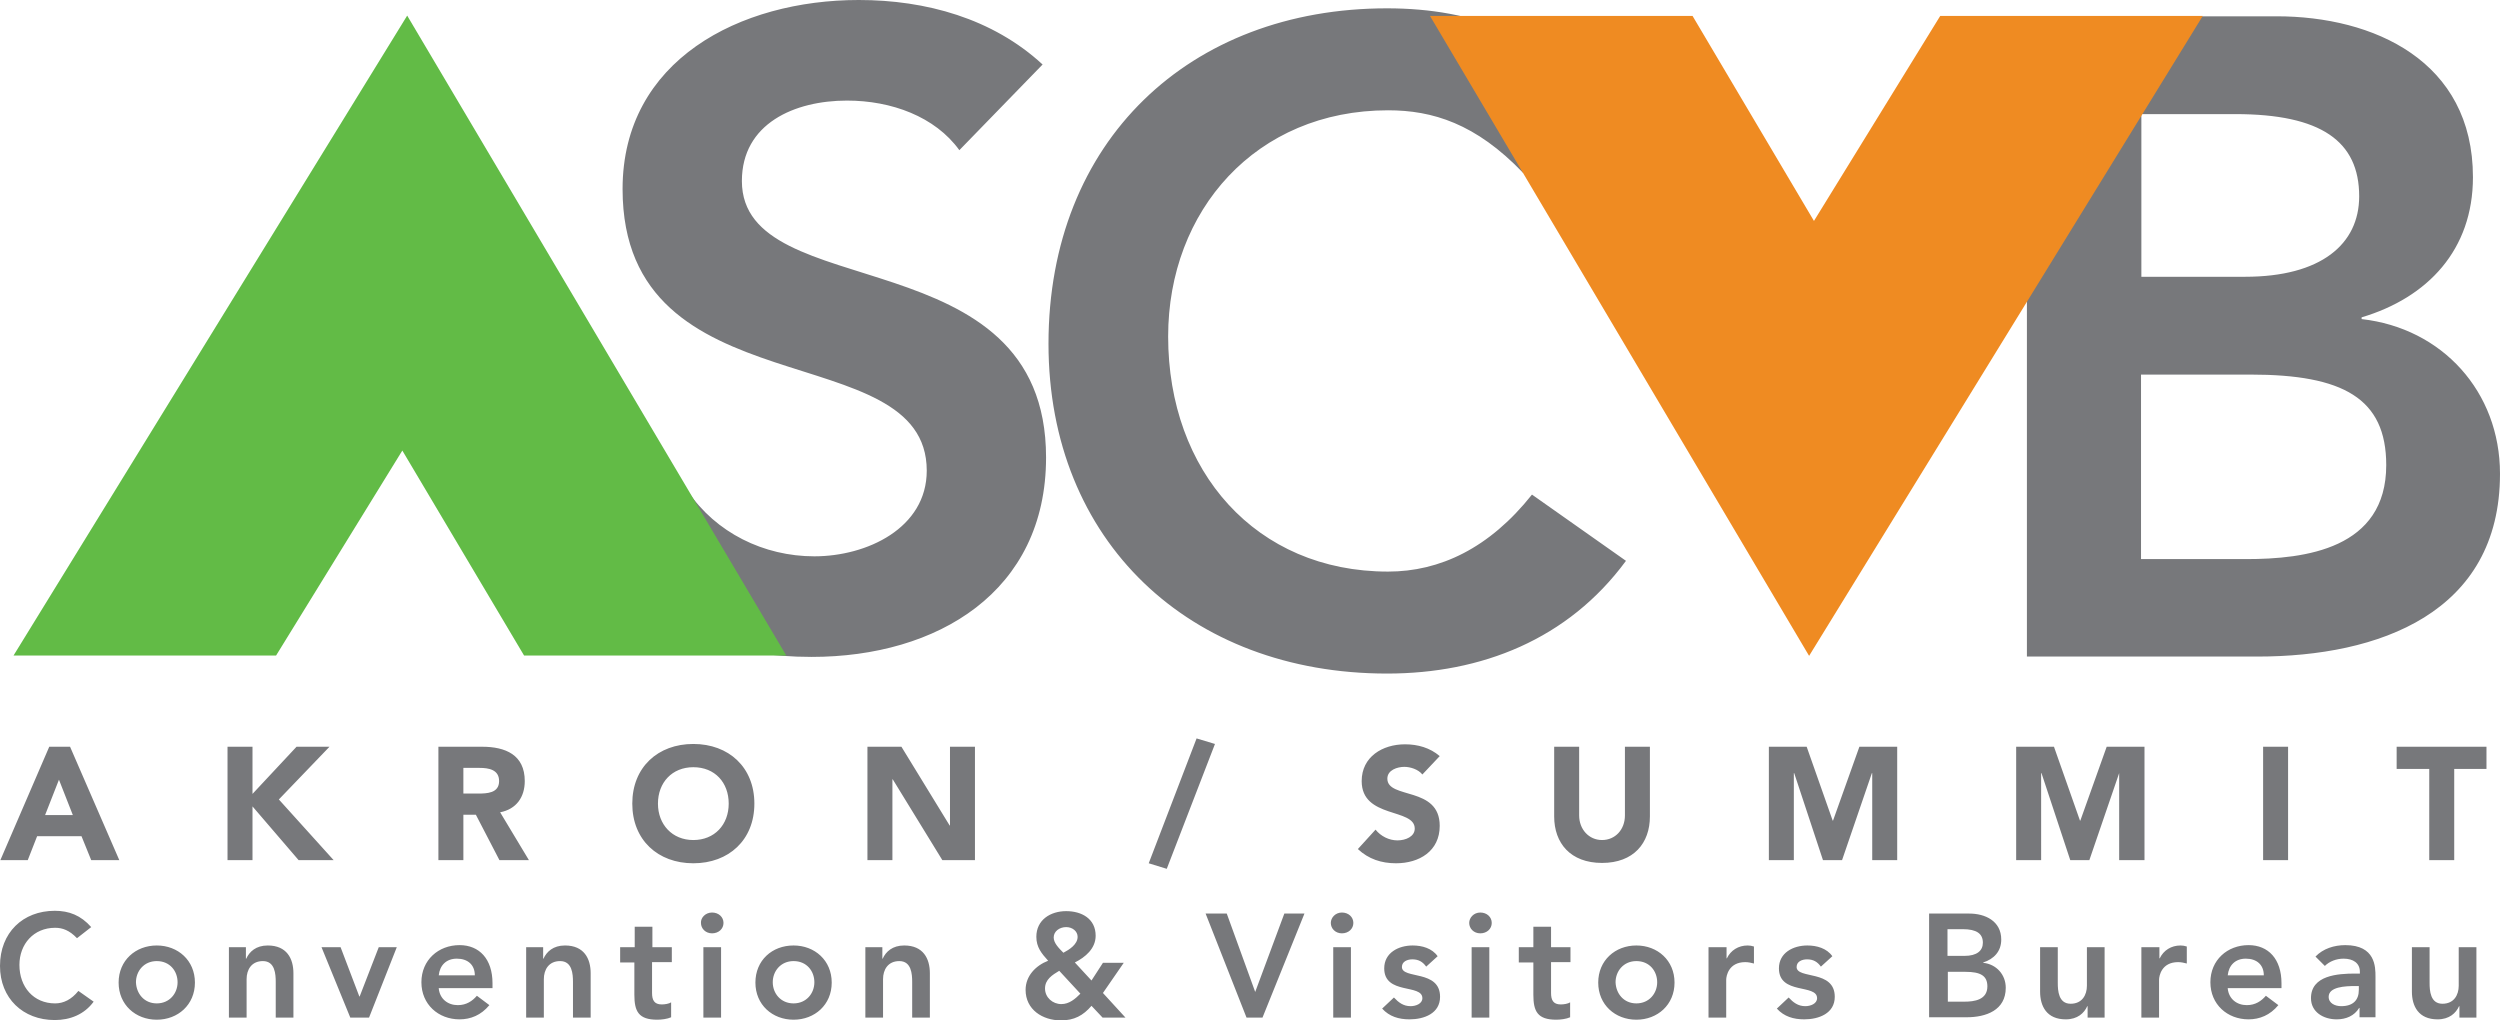 <svg version="1.1" id="Layer_1" xmlns="http://www.w3.org/2000/svg" x="0" y="0" viewBox="0 0 720.8 294.2" style="enable-background:new 0 0 720.8 294.2" xml:space="preserve"><style>.st0{fill:#77787b}</style><path class="st0" d="M276.6 43.3c-7-9.7-19.6-14.3-32.4-14.3-15.1 0-30.3 6.6-30.3 23.2 0 36.2 87.7 15.5 87.7 79.7 0 38.7-31.3 57.5-67.6 57.5-23 0-45.4-6.9-60.5-24.4l24.8-23.4c8.1 12 21.9 18.8 36.5 18.8 15.1 0 32.4-8.1 32.4-24.7 0-39.5-87.7-16.8-87.7-81.2 0-37.2 33.9-54.5 68.1-54.5 19.3 0 38.6 5.3 53 18.6l-24 24.7zM439.1 49.8c-13.6-14.2-26.1-18-38.9-18-38.1 0-63.4 28.9-63.4 65.2 0 38.9 25.3 67.8 63.4 67.8 14.9 0 29.2-6.7 41.5-22.2l27.1 19.1c-16.7 22.7-41.7 32.5-68.9 32.5-56.9 0-97.6-38.1-97.6-95.1 0-58.5 40.7-96.7 97.6-96.7 25 0 46.4 8 64.7 28.9l-25.5 18.5zM584.4 4.7h72c27.9 0 56.6 12.8 56.6 46.4 0 20.9-13 34.7-32.1 40.4v.5c23.2 2.6 39.9 20.9 39.9 44.6 0 40.2-35 52.7-69.9 52.7h-66.5V4.7zm32.9 75.1h30c21.9 0 32.9-9.4 32.9-23.2 0-15.9-11-23.7-35.7-23.7h-27.1v46.9zm0 81.4h30.3c17 0 40.4-2.9 40.4-27.1 0-19.3-12.5-26.1-39.1-26.1h-31.6v53.2z"/><path style="fill:#62bb46" d="m116 129.9 35.1 59.1h75.6L117.4 4.5 3.9 189h75.7z"/><path style="fill:#ef8b22" d="M559.4 4.6 523 63.7 488 4.6h-75.7l109.3 184.5L635.1 4.6z"/><path class="st0" d="M22.2 270.5c-2.2-2.3-4.2-3-6.3-3-6.2 0-10.3 4.7-10.3 10.7 0 6.4 4.1 11.1 10.3 11.1 2.4 0 4.7-1.1 6.7-3.6l4.4 3.1c-2.7 3.7-6.8 5.3-11.2 5.3-9.2 0-15.8-6.3-15.8-15.6 0-9.6 6.6-15.9 15.8-15.9 4.1 0 7.5 1.3 10.5 4.7l-4.1 3.2zM45.2 272.6c6.1 0 11 4.3 11 10.7s-4.9 10.7-11 10.7-11-4.3-11-10.7 4.9-10.7 11-10.7zm0 16.7c3.7 0 6-2.9 6-6.1 0-3.2-2.2-6.1-6-6.1-3.7 0-6 2.9-6 6.1.1 3.2 2.3 6.1 6 6.1zM66.1 273.1h4.8v3.3h.1c.9-2 2.8-3.8 6.2-3.8 5.5 0 7.4 3.8 7.4 8v12.8h-5.1v-10.3c0-2.2-.2-6-3.7-6-3.3 0-4.7 2.5-4.7 5.2v11.1H66v-20.3zM92.7 273.1h5.5l5.4 14.2h.1l5.5-14.2h5.2l-8 20.3H101l-8.3-20.3zM126.5 285c.3 3 2.6 4.8 5.5 4.8 2.5 0 4.2-1.2 5.5-2.7l3.6 2.7c-2.4 2.9-5.4 4.1-8.6 4.1-6.1 0-11-4.3-11-10.7s4.9-10.7 11-10.7c5.7 0 9.5 4 9.5 11v1.4h-15.5zm10.4-3.8c0-3-2-4.8-5.2-4.8-3 0-4.9 1.9-5.2 4.8h10.4zM151.8 273.1h4.8v3.3h.1c.9-2 2.8-3.8 6.2-3.8 5.5 0 7.4 3.8 7.4 8v12.8h-5.1v-10.3c0-2.2-.2-6-3.7-6-3.3 0-4.7 2.5-4.7 5.2v11.1h-5.1v-20.3zM178.8 277.4v-4.3h4.2v-5.9h5.1v5.9h5.6v4.3H188v8.9c0 2 .6 3.3 2.8 3.3.9 0 2.1-.2 2.7-.6v4.3c-1.1.5-2.8.7-4 .7-5.4 0-6.6-2.4-6.6-7.2v-9.3h-4.1zM205.3 263.1c1.9 0 3.3 1.3 3.3 3s-1.4 3-3.3 3-3.2-1.4-3.2-3c-.1-1.5 1.3-3 3.2-3zm-2.5 10h5.1v20.3h-5.1v-20.3zM228.8 272.6c6.1 0 11 4.3 11 10.7s-4.9 10.7-11 10.7-11-4.3-11-10.7 4.8-10.7 11-10.7zm0 16.7c3.7 0 6-2.9 6-6.1 0-3.2-2.2-6.1-6-6.1-3.7 0-6 2.9-6 6.1 0 3.2 2.3 6.1 6 6.1zM249.6 273.1h4.8v3.3h.1c.9-2 2.8-3.8 6.2-3.8 5.5 0 7.4 3.8 7.4 8v12.8H263v-10.3c0-2.2-.2-6-3.7-6-3.3 0-4.7 2.5-4.7 5.2v11.1h-5.1v-20.3zM318 286.3l6.5 7.1h-6.6l-3.2-3.4c-2.4 2.8-5 4.2-8.8 4.2-5.3 0-10.2-3.1-10.2-8.8 0-4 2.9-7 6.5-8.4-1.9-2.1-3.4-3.9-3.4-6.9 0-4.9 4.1-7.4 8.6-7.4s8.5 2.2 8.5 7.1c0 3.7-3 6.2-6 7.7l4.8 5.2 3.3-5.1h6l-6 8.7zm-12.6-6.4c-2 1.2-4.1 2.5-4.1 5.1 0 2.6 2.2 4.5 4.7 4.5 2.3 0 4-1.5 5.5-3l-6.1-6.6zm-1.6-9.6c0 1.6 1.5 3.1 2.8 4.4 1.7-.9 4.1-2.4 4.1-4.6 0-1.6-1.5-2.8-3.3-2.8-1.9 0-3.6 1.2-3.6 3zM347.6 263.4h6.1l8.2 22.6 8.4-22.6h5.8l-12.1 30h-4.6l-11.8-30zM386.9 263.1c1.9 0 3.3 1.3 3.3 3s-1.4 3-3.3 3-3.2-1.4-3.2-3c0-1.5 1.3-3 3.2-3zm-2.5 10h5.1v20.3h-5.1v-20.3zM411.2 278.7c-1-1.4-2.2-2.1-4-2.1-1.4 0-3 .6-3 2.2 0 3.6 11 .7 11 8.6 0 4.8-4.6 6.5-8.8 6.5-3.1 0-5.8-.8-7.9-3.1l3.4-3.2c1.3 1.4 2.7 2.5 4.8 2.5 1.5 0 3.4-.7 3.4-2.3 0-4.2-11-.9-11-8.6 0-4.5 4.1-6.6 8.2-6.6 2.7 0 5.6.8 7.2 3.1l-3.3 3zM426.8 263.1c1.9 0 3.3 1.3 3.3 3s-1.4 3-3.3 3-3.2-1.4-3.2-3c0-1.5 1.3-3 3.2-3zm-2.5 10h5.1v20.3h-5.1v-20.3zM437.9 277.4v-4.3h4.2v-5.9h5.1v5.9h5.6v4.3h-5.6v8.9c0 2 .6 3.3 2.8 3.3.9 0 2.1-.2 2.7-.6v4.3c-1.1.5-2.8.7-4 .7-5.4 0-6.6-2.4-6.6-7.2v-9.3h-4.2zM471.8 272.6c6.1 0 11 4.3 11 10.7s-4.9 10.7-11 10.7-11-4.3-11-10.7 4.9-10.7 11-10.7zm0 16.7c3.7 0 6-2.9 6-6.1 0-3.2-2.2-6.1-6-6.1-3.7 0-6 2.9-6 6.1.1 3.2 2.3 6.1 6 6.1zM492.7 273.1h5.1v3.2h.1c1.1-2.3 3.3-3.7 6-3.7.6 0 1.2.1 1.8.3v4.9c-.8-.2-1.6-.4-2.5-.4-4.8 0-5.5 4-5.5 5.1v10.9h-5.1v-20.3zM525 278.7c-1-1.4-2.2-2.1-4-2.1-1.4 0-3 .6-3 2.2 0 3.6 11 .7 11 8.6 0 4.8-4.6 6.5-8.8 6.5-3.1 0-5.8-.8-7.9-3.1l3.4-3.2c1.3 1.4 2.7 2.5 4.8 2.5 1.5 0 3.4-.7 3.4-2.3 0-4.2-11-.9-11-8.6 0-4.5 4.1-6.6 8.2-6.6 2.7 0 5.6.8 7.2 3.1l-3.3 3zM556.1 263.4h11.7c4.5 0 9.2 2.1 9.2 7.5 0 3.4-2.1 5.6-5.2 6.6v.1c3.8.4 6.5 3.4 6.5 7.2 0 6.5-5.7 8.5-11.3 8.5h-10.8v-29.9zm5.4 12.2h4.9c3.6 0 5.3-1.5 5.3-3.8 0-2.6-1.8-3.9-5.8-3.9h-4.4v7.7zm0 13.2h4.9c2.8 0 6.6-.5 6.6-4.4 0-3.1-2-4.2-6.3-4.2h-5.1v8.6zM606.7 293.4h-4.8v-3.3h-.1c-.9 2-2.8 3.8-6.2 3.8-5.5 0-7.4-3.8-7.4-8v-12.8h5.1v10.3c0 2.2.2 6 3.7 6 3.3 0 4.7-2.5 4.7-5.2v-11.1h5.1v20.3zM617.5 273.1h5.1v3.2h.1c1.1-2.3 3.3-3.7 6-3.7.6 0 1.2.1 1.8.3v4.9c-.8-.2-1.6-.4-2.5-.4-4.8 0-5.5 4-5.5 5.1v10.9h-5.1v-20.3zM642.3 285c.3 3 2.6 4.8 5.5 4.8 2.5 0 4.2-1.2 5.5-2.7l3.6 2.7c-2.4 2.9-5.4 4.1-8.6 4.1-6.1 0-11-4.3-11-10.7s4.9-10.7 11-10.7c5.7 0 9.5 4 9.5 11v1.4h-15.5zm10.4-3.8c0-3-2-4.8-5.2-4.8-3 0-4.9 1.9-5.2 4.8h10.4zM680.3 290.6h-.1c-1.4 2.3-3.8 3.3-6.5 3.3-3.8 0-7.4-2.1-7.4-6.1 0-6.6 7.7-7.1 12.8-7.1h1.3v-.5c0-2.5-1.9-3.8-4.7-3.8-2.1 0-4.1.8-5.4 2.1l-2.7-2.7c2.2-2.3 5.4-3.3 8.6-3.3 8.7 0 8.7 6.3 8.7 9.1v11.7h-4.6v-2.7zm-.3-6.3h-1c-2.8 0-7.6.2-7.6 3.1 0 1.9 1.9 2.7 3.6 2.7 3.5 0 5.1-1.8 5.1-4.7v-1.1zM713.9 293.4h-4.8v-3.3h-.1c-.9 2-2.8 3.8-6.2 3.8-5.5 0-7.4-3.8-7.4-8v-12.8h5.1v10.3c0 2.2.2 6 3.7 6 3.3 0 4.7-2.5 4.7-5.2v-11.1h5.1v20.3zM14.2 215.3h6L34.4 248h-8.1l-2.8-6.9H10.7L8 248H.1l14.1-32.7zm2.8 9.5L13 235h8l-4-10.2zM65.6 215.3h7.2v13.6l12.7-13.6H95l-14.6 15.2L96.2 248H86.1l-13.3-15.5V248h-7.2v-32.7zM126.4 215.3H139c6.7 0 12.3 2.3 12.3 9.9 0 4.6-2.4 8.1-7.1 9l8.3 13.8H144l-6.8-13.1h-3.6V248h-7.2v-32.7zm7.2 13.5h4.2c2.6 0 6.1-.1 6.1-3.6 0-3.3-3-3.8-5.6-3.8h-4.7v7.4zM199.9 214.5c10.2 0 17.6 6.7 17.6 17.2s-7.4 17.2-17.6 17.2-17.6-6.7-17.6-17.2 7.4-17.2 17.6-17.2zm0 27.7c6.1 0 10.2-4.4 10.2-10.5s-4-10.5-10.2-10.5c-6.1 0-10.2 4.4-10.2 10.5 0 6 4.1 10.5 10.2 10.5zM250.1 215.3h9.8l13.9 22.7h.1v-22.7h7.2V248h-9.4l-14.3-23.3h-.1V248h-7.2v-32.7zM345 212.9l5.3 1.6-13.9 36-5.2-1.6 13.8-36zM410.1 223.3c-1.2-1.5-3.5-2.2-5.2-2.2-2 0-4.9.9-4.9 3.4 0 6 15.1 2.1 15.1 13.6 0 7.3-5.9 10.8-12.6 10.8-4.2 0-7.9-1.2-11-4.1l5.1-5.6c1.5 1.9 3.9 3.1 6.3 3.1s5-1.1 5-3.4c0-6-15.3-2.8-15.3-13.7 0-7 6-10.6 12.5-10.6 3.7 0 7.2 1 10 3.4l-5 5.3zM475.7 235.4c0 7.7-4.7 13.4-13.8 13.4-9.1 0-13.8-5.7-13.8-13.4v-20.1h7.2v19.8c0 4 2.8 7.1 6.6 7.1s6.6-3 6.6-7.1v-19.8h7.2v20.1zM510 215.3h10.9l7.5 21.3h.1l7.6-21.3H547V248h-7.2v-25.1h-.1l-8.6 25.1h-5.5l-8.3-25.1h-.1V248H510v-32.7zM581.3 215.3h10.9l7.5 21.3h.1l7.6-21.3h10.9V248H611v-25.1l-8.6 25.1h-5.5l-8.3-25.1h-.1V248h-7.2v-32.7zM652.5 215.3h7.2V248h-7.2v-32.7zM700.3 221.7H691v-6.4h25.9v6.4h-9.3V248h-7.2v-26.3z"/></svg>